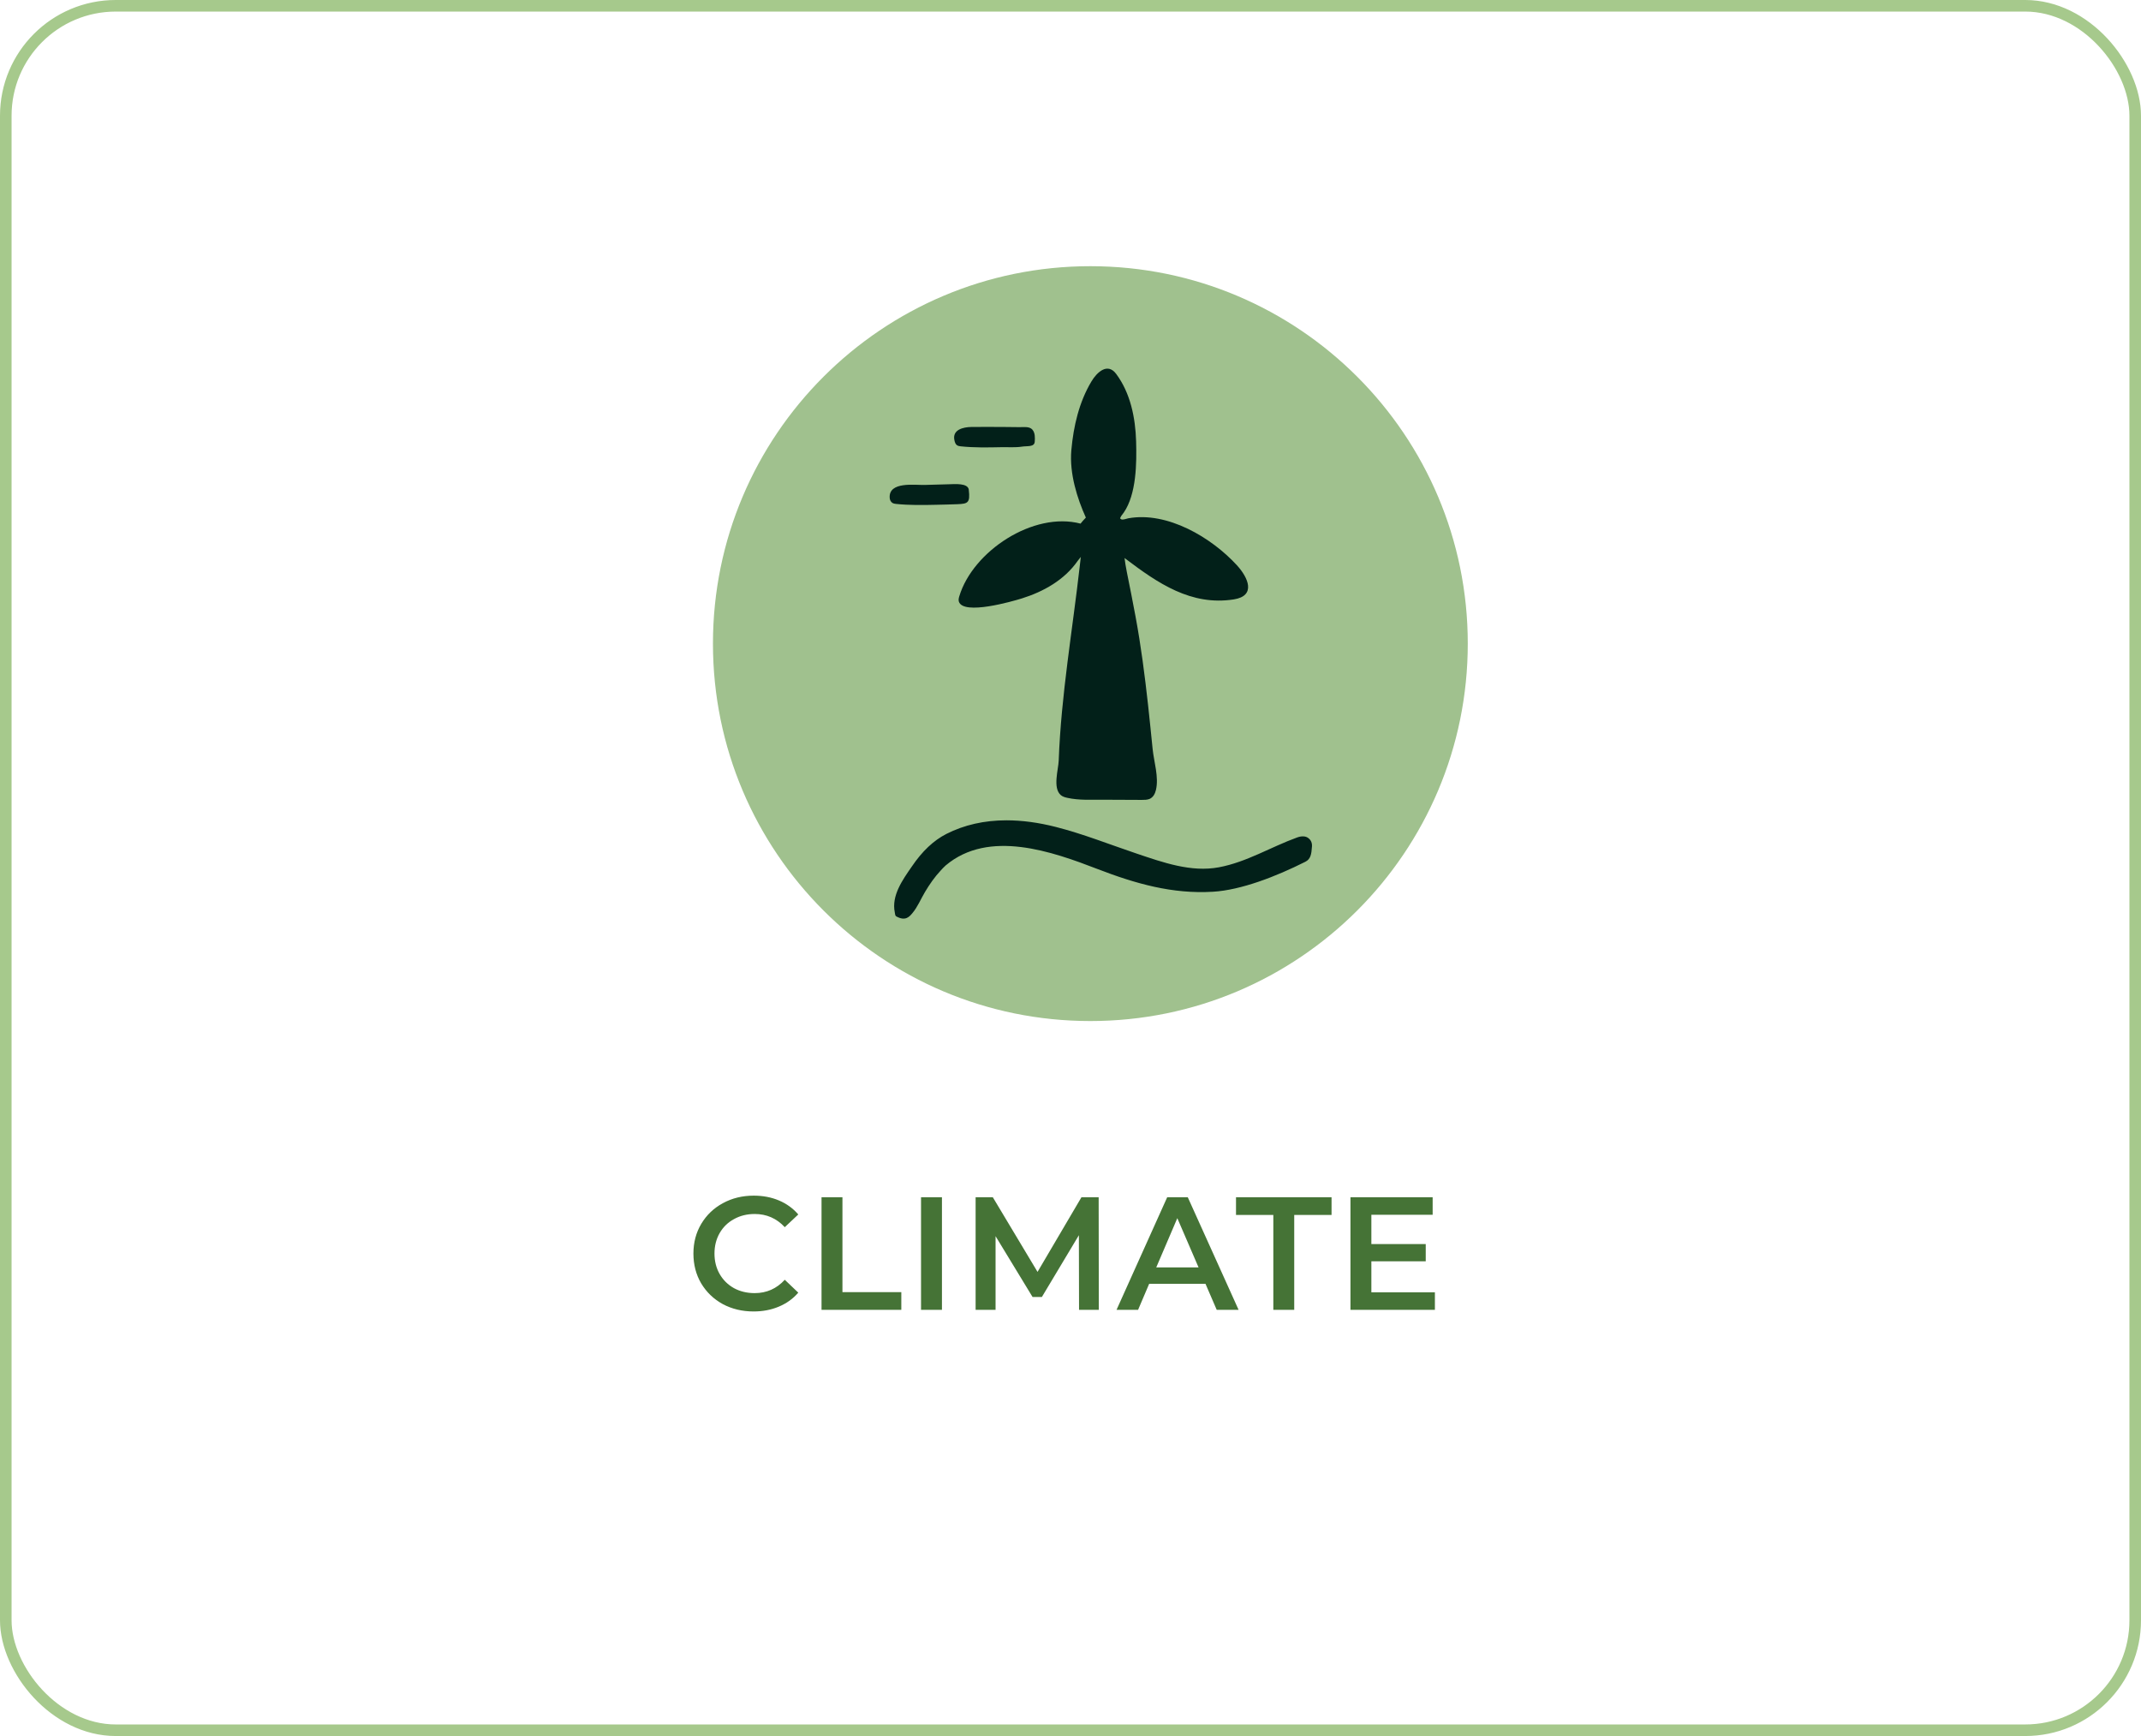 <svg width="185" height="150" viewBox="0 0 185 150" fill="none" xmlns="http://www.w3.org/2000/svg">
<path d="M65.115 113.316C64.132 113.316 63.243 113.103 62.446 112.676C61.658 112.241 61.038 111.643 60.584 110.884C60.139 110.124 59.917 109.267 59.917 108.312C59.917 107.358 60.144 106.501 60.598 105.741C61.052 104.982 61.672 104.389 62.46 103.962C63.257 103.527 64.146 103.309 65.128 103.309C65.925 103.309 66.653 103.448 67.31 103.726C67.968 104.004 68.524 104.407 68.978 104.935L67.811 106.033C67.107 105.273 66.24 104.894 65.212 104.894C64.545 104.894 63.947 105.042 63.419 105.338C62.891 105.625 62.478 106.029 62.182 106.547C61.886 107.066 61.737 107.655 61.737 108.312C61.737 108.97 61.886 109.559 62.182 110.077C62.478 110.596 62.891 111.004 63.419 111.301C63.947 111.588 64.545 111.731 65.212 111.731C66.24 111.731 67.107 111.347 67.811 110.578L68.978 111.69C68.524 112.218 67.964 112.621 67.296 112.899C66.639 113.177 65.911 113.316 65.115 113.316ZM70.987 103.448H72.794V111.648H77.881V113.177H70.987V103.448ZM79.585 103.448H81.392V113.177H79.585V103.448ZM93.238 113.177L93.224 106.728L90.027 112.065H89.221L86.025 106.811V113.177H84.301V103.448H85.788L89.652 109.897L93.446 103.448H94.933L94.947 113.177H93.238ZM104.163 110.925H99.298L98.339 113.177H96.477L100.855 103.448H102.634L107.026 113.177H105.135L104.163 110.925ZM103.565 109.508L101.73 105.255L99.91 109.508H103.565ZM110.026 104.977H106.801V103.448H115.057V104.977H111.832V113.177H110.026V104.977ZM123.987 111.662V113.177H116.691V103.448H123.793V104.963H118.497V107.492H123.195V108.98H118.497V111.662H123.987Z" fill="#457336"/>
<g clip-path="url(#clip0_235_349)">
<path d="M94.217 88.223C112.228 88.223 126.828 73.622 126.828 55.611C126.828 37.601 112.228 23 94.217 23C76.206 23 61.605 37.601 61.605 55.611C61.605 73.622 76.206 88.223 94.217 88.223Z" fill="#A0C18E"/>
<path d="M93.372 45.238C93.515 45.066 93.662 44.887 93.827 44.722C93.905 44.647 93.852 44.78 93.827 44.722C93.089 43.09 92.391 40.917 92.574 38.887C92.76 36.815 93.243 34.739 94.31 32.956C94.779 32.172 95.695 31.298 96.447 32.308C97.682 33.969 98.108 36.095 98.169 38.129C98.223 40.001 98.205 42.685 97.102 44.289C96.991 44.454 96.787 44.647 96.78 44.858C96.78 44.873 96.741 44.755 96.769 44.783C96.816 44.823 96.862 44.858 96.898 44.876C97.056 44.934 97.335 44.812 97.496 44.783C100.872 44.175 104.677 46.441 106.875 48.836C107.87 49.92 108.55 51.488 106.603 51.792C102.916 52.365 100.045 50.389 97.252 48.277C97.252 48.277 97.17 48.22 97.17 48.213L97.245 48.75C97.285 48.982 97.32 49.197 97.364 49.408C97.625 50.697 97.882 51.986 98.122 53.282C98.591 55.802 98.917 58.347 99.2 60.896C99.34 62.17 99.468 63.444 99.597 64.722C99.712 65.839 100.145 67.142 99.884 68.252C99.808 68.574 99.654 68.886 99.336 69.029C99.121 69.115 98.885 69.115 98.652 69.115C97.55 69.115 96.444 69.108 95.341 69.1C94.288 69.093 93.229 69.165 92.205 68.932C92.008 68.889 91.808 68.828 91.657 68.696C90.949 68.08 91.453 66.491 91.482 65.71C91.69 60.047 92.674 54.459 93.308 48.839C93.322 48.728 93.333 48.614 93.347 48.503L93.376 48.238C93.376 48.209 93.383 48.18 93.39 48.148C93.39 48.137 93.39 48.13 93.397 48.116C93.297 48.238 93.204 48.349 93.121 48.463C91.983 50.103 90.175 51.119 88.307 51.703C87.451 51.971 83.266 53.171 82.858 51.993C82.805 51.839 82.844 51.674 82.891 51.52C84.061 47.629 89.288 44.167 93.376 45.245" fill="#022019"/>
<path d="M113.365 73.134C113.318 73.832 113.247 74.23 112.789 74.462C110.226 75.751 107.229 76.904 104.82 77.05C101.301 77.265 98.101 76.345 94.858 75.096C90.924 73.578 85.447 71.631 81.716 74.777C81.566 74.906 81.427 75.064 81.29 75.21C80.764 75.769 80.324 76.406 79.93 77.065C79.565 77.677 79.29 78.368 78.828 78.912C78.566 79.22 78.23 79.614 77.446 79.18C77.338 79.12 77.342 78.958 77.317 78.837C77.016 77.373 77.997 76.019 78.792 74.867C79.694 73.539 80.668 72.622 81.77 72.057C83.313 71.273 85.053 70.879 86.964 70.879C88.303 70.879 89.728 71.069 91.231 71.452C93.605 72.057 95.878 72.966 98.194 73.746C100.51 74.527 102.923 75.386 105.321 74.938C107.716 74.491 109.817 73.181 112.083 72.361C112.459 72.225 112.789 72.236 113.011 72.386C113.29 72.576 113.383 72.844 113.365 73.134Z" fill="#022019"/>
<path d="M89.209 37.129C89.445 37.39 89.438 37.837 89.409 38.178C89.37 38.639 88.758 38.521 88.317 38.589C87.731 38.682 87.097 38.625 86.503 38.639C85.353 38.664 84.169 38.686 83.009 38.564C82.923 38.553 82.808 38.539 82.704 38.478C82.569 38.392 82.508 38.228 82.468 38.034C82.275 37.125 83.227 36.903 83.936 36.892C84.859 36.882 85.787 36.889 86.71 36.892C87.183 36.896 87.655 36.903 88.128 36.907C88.482 36.907 88.944 36.831 89.213 37.125L89.209 37.129Z" fill="#022019"/>
<path d="M83.71 42.323C83.846 43.465 83.621 43.526 82.726 43.565C82.132 43.59 81.505 43.601 80.911 43.615C79.762 43.641 78.577 43.662 77.417 43.54C77.331 43.53 77.217 43.515 77.113 43.454C76.977 43.368 76.887 43.207 76.877 43.011C76.784 41.582 79.057 41.922 79.887 41.901C80.582 41.883 81.276 41.865 81.971 41.843C82.518 41.829 83.642 41.722 83.714 42.323H83.71Z" fill="#022019"/>
</g>
<rect x="0.5" y="0.5" width="184" height="149" rx="9.5" stroke="#A6C98C"/>
<defs>
<clipPath id="clip0_235_349">
<rect width="65.223" height="65.223" fill="white" transform="translate(61.605 23)"/>
</clipPath>
</defs>
</svg>
